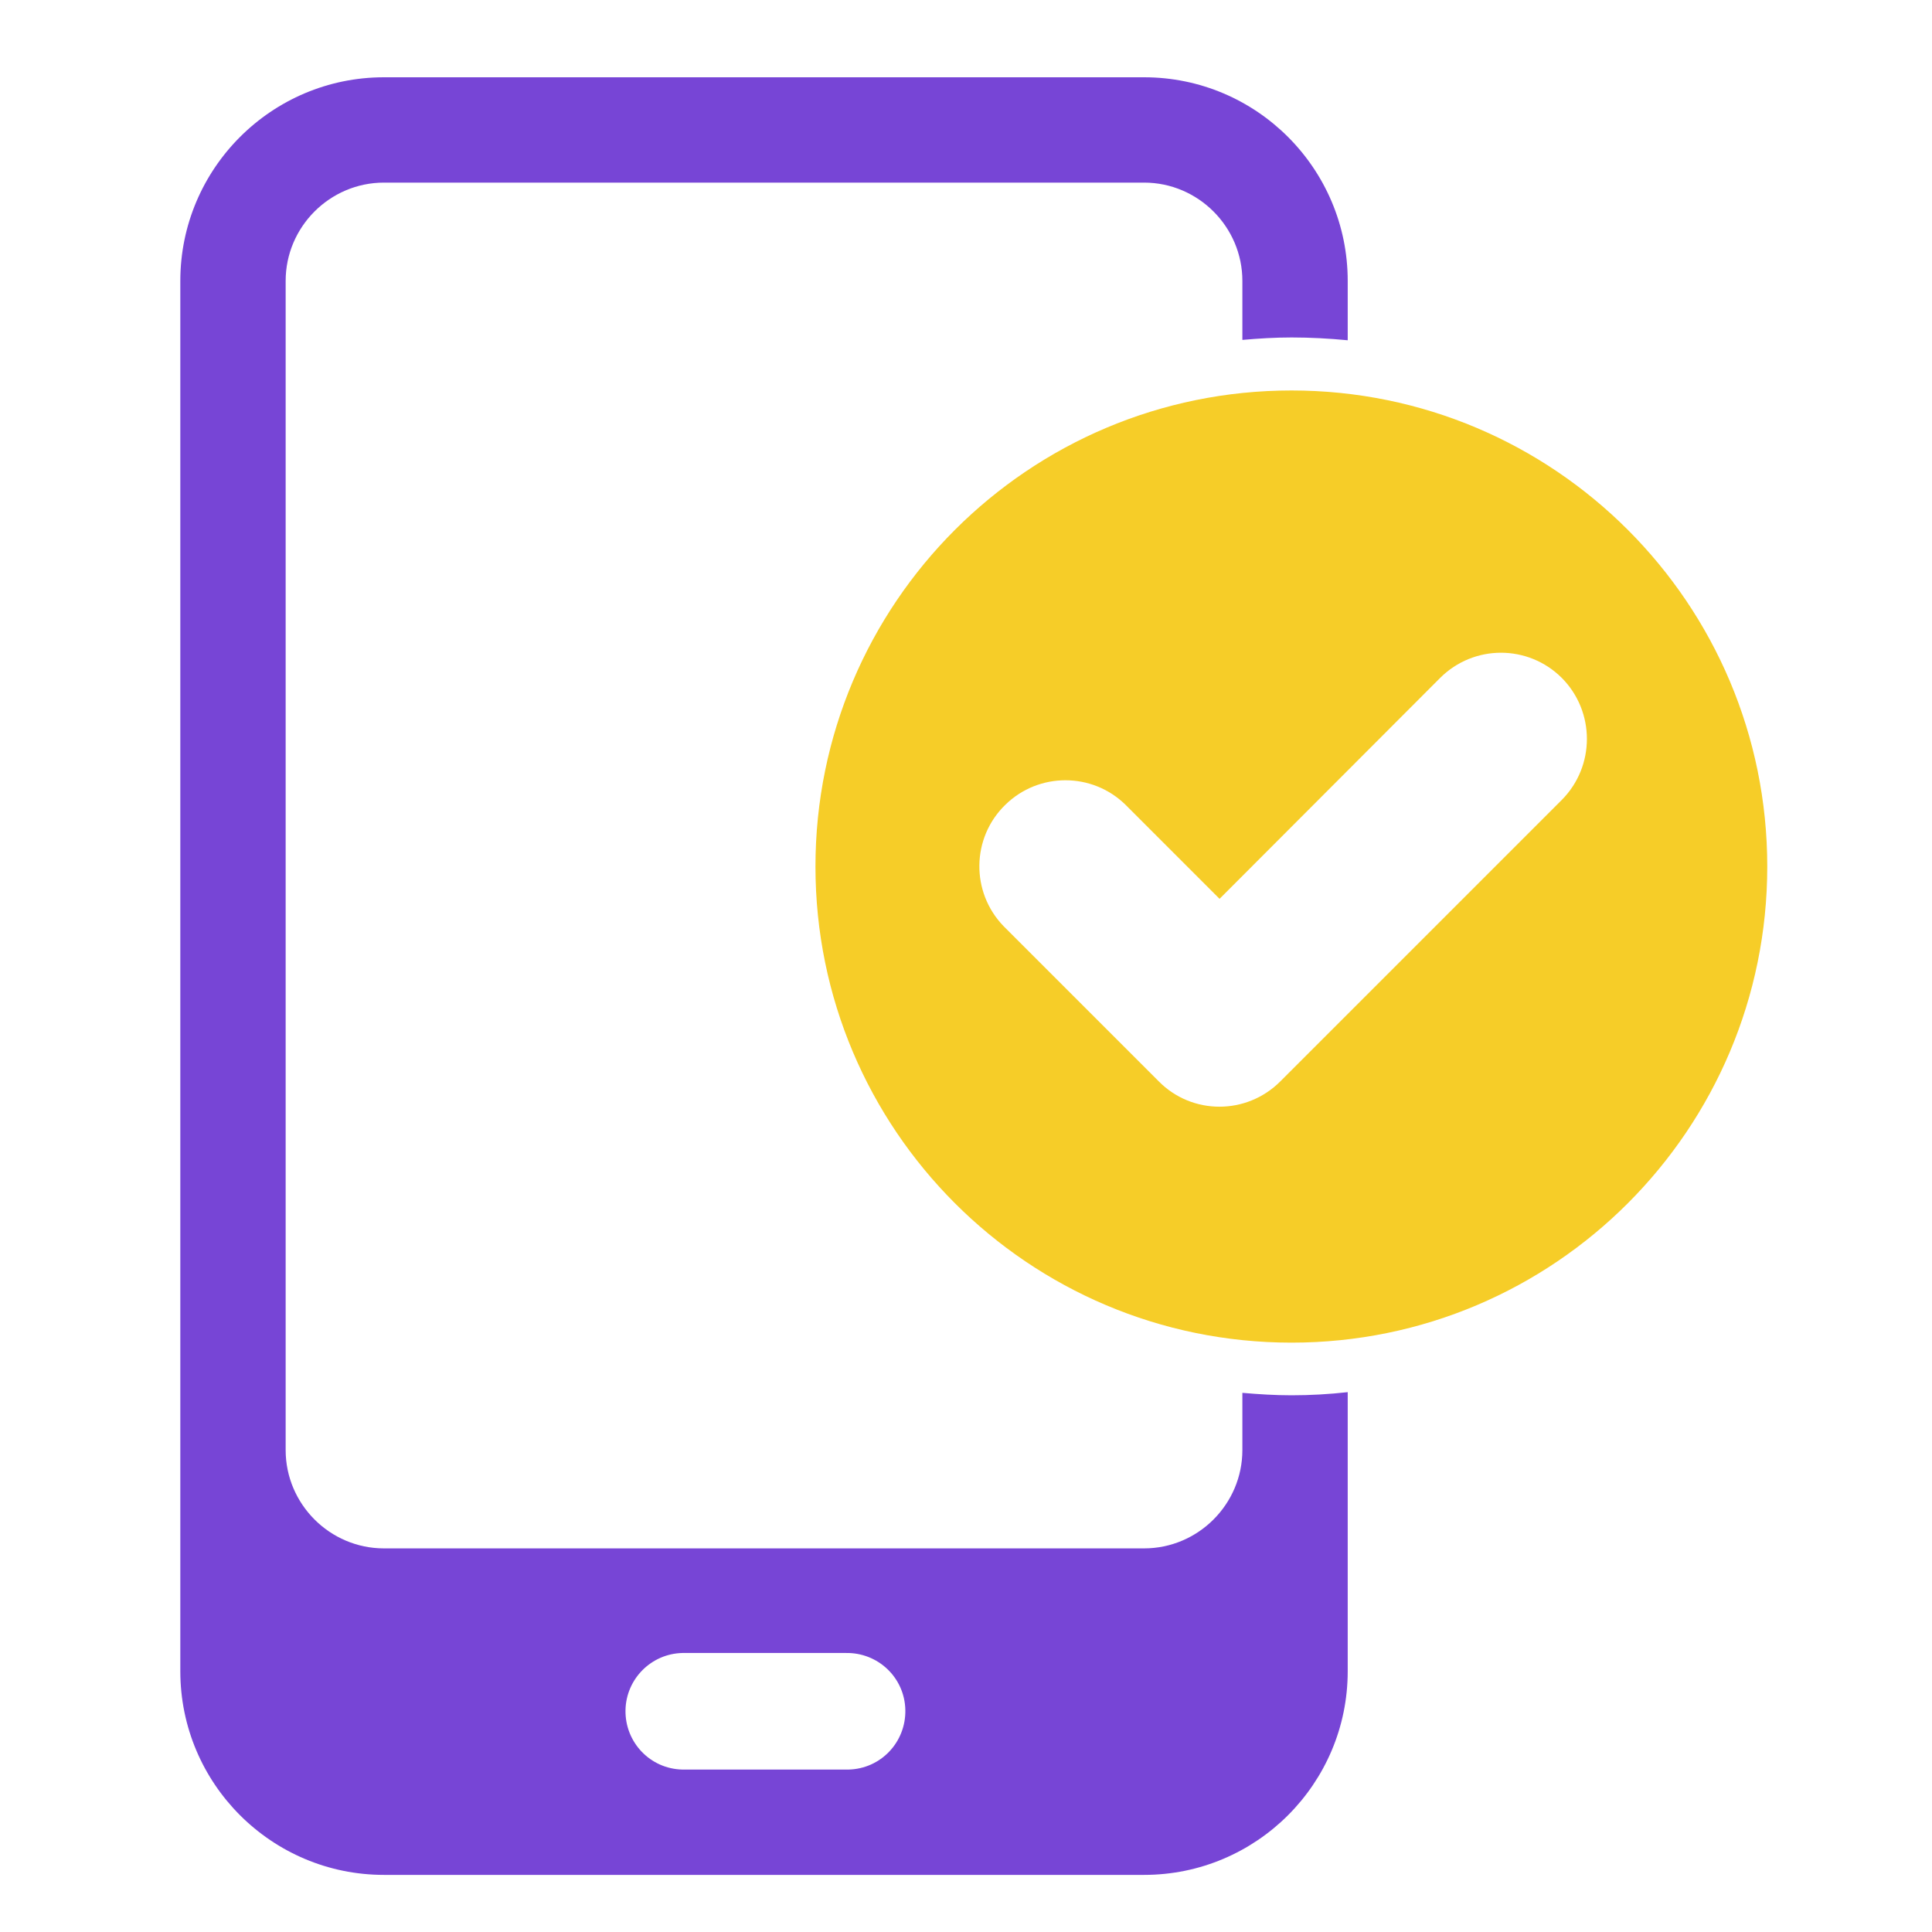 <svg width="75" height="75" viewBox="0 0 75 75" fill="none" xmlns="http://www.w3.org/2000/svg">
<path d="M48.229 54.07V56.291C48.229 58.39 46.512 60.108 44.413 60.108H14.905C12.806 60.108 11.089 58.39 11.089 56.291V10.905C11.089 8.806 12.806 7.089 14.905 7.089H44.413C46.512 7.089 48.229 8.806 48.229 10.905V13.195C48.856 13.14 49.497 13.1 50.138 13.1C50.86 13.1 51.596 13.14 52.318 13.209V10.905C52.318 6.544 48.775 3 44.413 3H14.905C10.544 3 7 6.544 7 10.905V64.878C7 69.24 10.544 72.783 14.905 72.783H44.413C48.775 72.783 52.318 69.24 52.318 64.878V54.043C51.596 54.124 50.86 54.165 50.138 54.165C49.483 54.165 48.856 54.124 48.229 54.07ZM32.814 68.694H26.49C25.236 68.667 24.255 67.631 24.282 66.377C24.309 65.178 25.277 64.197 26.49 64.169H32.828C34.082 64.142 35.118 65.123 35.145 66.377C35.172 67.631 34.191 68.667 32.937 68.694C32.896 68.694 32.855 68.694 32.814 68.694Z" fill="#7745D6"/>
<path d="M50.137 15.158C39.929 15.158 31.656 23.431 31.656 33.639C31.656 43.848 39.929 52.121 50.137 52.121C60.346 52.121 68.605 43.834 68.605 33.639C68.605 23.431 60.332 15.158 50.137 15.158ZM60.632 31.049L49.701 41.98C48.393 43.289 46.28 43.289 44.985 41.98L38.961 35.956C37.68 34.634 37.707 32.522 39.029 31.24C40.324 29.973 42.396 29.973 43.691 31.24L47.343 34.893L55.903 26.32C57.211 25.012 59.324 25.012 60.632 26.32C61.927 27.628 61.927 29.741 60.632 31.049Z" fill="#F6CD28"/>
</svg>
